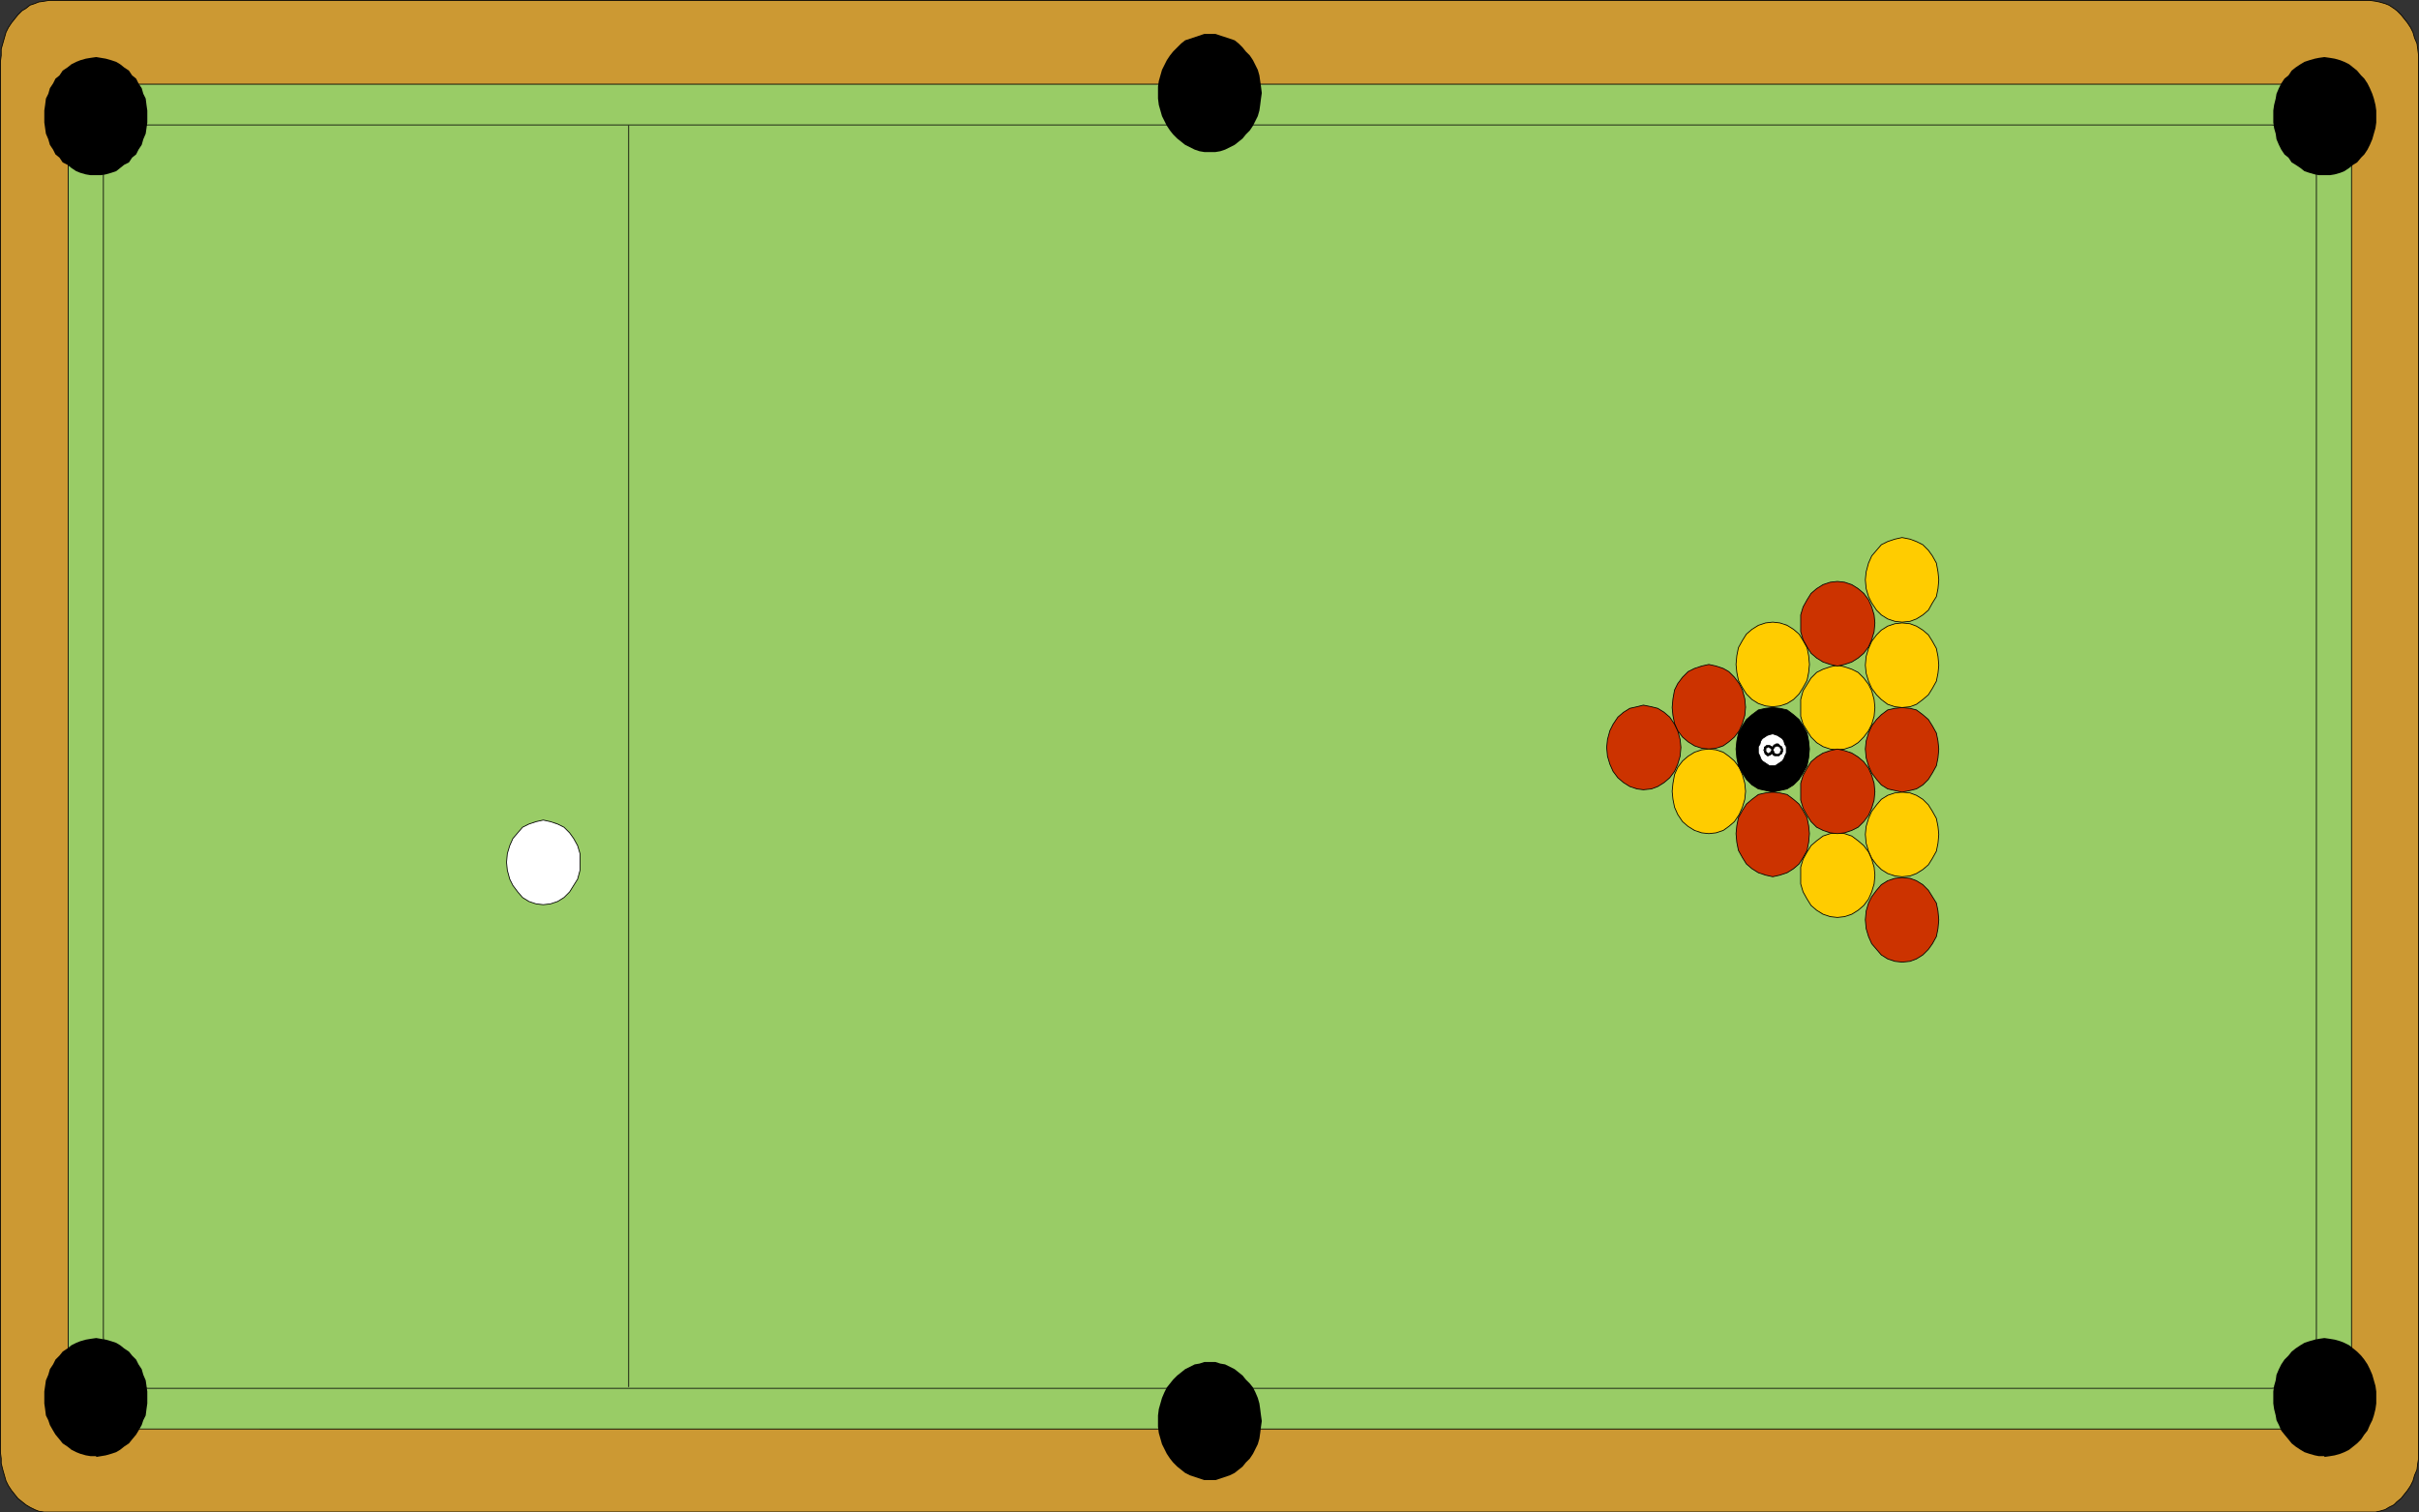 <?xml version="1.0" encoding="UTF-8" standalone="no"?>
<svg
   version="1.0"
   width="129.553mm"
   height="81.019mm"
   id="svg49"
   sodipodi:docname="Table 03.wmf"
   xmlns:inkscape="http://www.inkscape.org/namespaces/inkscape"
   xmlns:sodipodi="http://sodipodi.sourceforge.net/DTD/sodipodi-0.dtd"
   xmlns="http://www.w3.org/2000/svg"
   xmlns:svg="http://www.w3.org/2000/svg">
  <rect width="100%" height="100%" fill="#333333" stroke="none"/>
  <sodipodi:namedview
     id="namedview49"
     pagecolor="#ffffff"
     bordercolor="#000000"
     borderopacity="0.25"
     inkscape:showpageshadow="2"
     inkscape:pageopacity="0.0"
     inkscape:pagecheckerboard="0"
     inkscape:deskcolor="#d1d1d1"
     inkscape:document-units="mm" />
  <defs
     id="defs1">
    <pattern
       id="WMFhbasepattern"
       patternUnits="userSpaceOnUse"
       width="6"
       height="6"
       x="0"
       y="0" />
  </defs>
  <path
     style="fill:#cc9933;fill-opacity:1;fill-rule:evenodd;stroke:none"
     d="m 479.709,306.134 h 1.131 l 0.808,-0.162 1.131,-0.323 0.808,-0.485 0.97,-0.485 0.646,-0.646 0.808,-0.646 0.646,-0.808 0.646,-0.808 0.646,-0.97 0.485,-0.97 0.323,-1.131 0.485,-1.131 0.162,-1.293 0.162,-0.97 V 294.015 12.523 11.231 l -0.162,-1.293 -0.162,-1.131 -0.485,-1.131 -0.323,-1.131 -0.485,-0.97 -0.646,-0.97 -0.646,-0.808 -0.646,-0.808 -0.808,-0.808 -0.646,-0.485 -0.97,-0.646 -0.808,-0.323 -1.131,-0.323 -0.808,-0.162 -1.131,-0.162 H 9.938 L 8.969,0.242 7.838,0.404 7.03,0.727 6.06,1.05 5.252,1.697 4.444,2.181 3.636,2.989 2.99,3.797 2.343,4.605 1.697,5.575 1.212,6.544 0.889,7.676 0.566,8.807 0.242,9.938 V 11.231 L 0.081,12.523 V 294.015 l 0.162,1.293 v 0.97 l 0.323,1.293 0.323,1.131 0.323,1.131 0.485,0.97 0.646,0.97 0.646,0.808 0.646,0.808 0.808,0.646 0.808,0.646 0.808,0.485 0.97,0.485 0.808,0.323 1.131,0.162 H 9.938 479.709 Z"
     id="path1" />
  <path
     style="fill:none;stroke:#000000;stroke-width:0.162px;stroke-linecap:round;stroke-linejoin:round;stroke-miterlimit:4;stroke-dasharray:none;stroke-opacity:1"
     d="m 479.709,306.134 h 1.131 l 0.808,-0.162 1.131,-0.323 0.808,-0.485 0.97,-0.485 0.646,-0.646 0.808,-0.646 0.646,-0.808 0.646,-0.808 0.646,-0.97 0.485,-0.97 0.323,-1.131 0.485,-1.131 0.162,-1.293 0.162,-0.97 V 294.015 12.523 11.231 l -0.162,-1.293 -0.162,-1.131 -0.485,-1.131 -0.323,-1.131 -0.485,-0.97 -0.646,-0.97 -0.646,-0.808 -0.646,-0.808 -0.808,-0.808 -0.646,-0.485 -0.97,-0.646 -0.808,-0.323 -1.131,-0.323 -0.808,-0.162 -1.131,-0.162 H 9.938 L 8.969,0.242 7.838,0.404 7.03,0.727 6.06,1.05 5.252,1.697 4.444,2.181 3.636,2.989 2.99,3.797 2.343,4.605 1.697,5.575 1.212,6.544 0.889,7.676 0.566,8.807 0.242,9.938 V 11.231 L 0.081,12.523 V 294.015 l 0.162,1.293 v 0.97 l 0.323,1.293 0.323,1.131 0.323,1.131 0.485,0.97 0.646,0.97 0.646,0.808 0.646,0.808 0.808,0.646 0.808,0.646 0.808,0.485 0.97,0.485 0.808,0.323 1.131,0.162 H 9.938 479.709 v 0"
     id="path2" />
  <path
     style="fill:#99cc66;fill-opacity:1;fill-rule:evenodd;stroke:none"
     d="m 466.619,289.328 1.939,-0.323 1.778,-0.485 1.454,-0.97 1.454,-1.454 1.131,-1.616 0.97,-1.939 0.485,-1.939 0.162,-2.101 V 28.036 l -0.162,-2.262 -0.485,-2.101 -0.97,-1.777 -1.131,-1.616 -1.454,-1.454 -1.454,-0.97 -1.778,-0.646 -1.939,-0.162 H 23.028 l -1.778,0.162 -1.778,0.646 -1.778,0.97 -1.293,1.454 -1.131,1.616 -0.808,1.777 -0.485,2.101 -0.162,2.262 V 278.502 l 0.162,2.101 0.485,1.939 0.808,1.939 1.131,1.616 1.293,1.454 1.778,0.97 1.778,0.485 1.778,0.323 z"
     id="path3" />
  <path
     style="fill:none;stroke:#000000;stroke-width:0.162px;stroke-linecap:round;stroke-linejoin:round;stroke-miterlimit:4;stroke-dasharray:none;stroke-opacity:1"
     d="m 466.619,289.328 1.939,-0.323 1.778,-0.485 1.454,-0.97 1.454,-1.454 1.131,-1.616 0.97,-1.939 0.485,-1.939 0.162,-2.101 V 28.036 l -0.162,-2.262 -0.485,-2.101 -0.97,-1.777 -1.131,-1.616 -1.454,-1.454 -1.454,-0.97 -1.778,-0.646 -1.939,-0.162 H 23.028 l -1.778,0.162 -1.778,0.646 -1.778,0.97 -1.293,1.454 -1.131,1.616 -0.808,1.777 -0.485,2.101 -0.162,2.262 V 278.502 l 0.162,2.101 0.485,1.939 0.808,1.939 1.131,1.616 1.293,1.454 1.778,0.97 1.778,0.485 1.778,0.323 H 466.619 v 0"
     id="path4" />
  <path
     style="fill:#99cc66;fill-opacity:1;fill-rule:evenodd;stroke:none"
     d="m 459.832,281.087 1.778,-0.162 1.778,-0.646 1.454,-0.808 1.293,-1.293 1.131,-1.454 0.808,-1.939 0.646,-1.778 0.162,-2.101 V 35.469 l -0.162,-2.101 -0.646,-1.777 -0.808,-1.777 -1.131,-1.616 -1.293,-1.131 -1.454,-0.97 -1.778,-0.646 -1.778,-0.162 H 29.977 l -1.939,0.162 -1.616,0.646 -1.616,0.97 -1.293,1.131 -0.97,1.616 -0.808,1.777 -0.485,1.777 -0.323,2.101 V 270.907 l 0.323,2.101 0.485,1.778 0.808,1.939 0.97,1.454 1.293,1.293 1.616,0.808 1.616,0.646 1.939,0.162 z"
     id="path5" />
  <path
     style="fill:none;stroke:#000000;stroke-width:0.162px;stroke-linecap:round;stroke-linejoin:round;stroke-miterlimit:4;stroke-dasharray:none;stroke-opacity:1"
     d="m 459.832,281.087 1.778,-0.162 1.778,-0.646 1.454,-0.808 1.293,-1.293 1.131,-1.454 0.808,-1.939 0.646,-1.778 0.162,-2.101 V 35.469 l -0.162,-2.101 -0.646,-1.777 -0.808,-1.777 -1.131,-1.616 -1.293,-1.131 -1.454,-0.97 -1.778,-0.646 -1.778,-0.162 H 29.977 l -1.939,0.162 -1.616,0.646 -1.616,0.97 -1.293,1.131 -0.97,1.616 -0.808,1.777 -0.485,1.777 -0.323,2.101 V 270.907 l 0.323,2.101 0.485,1.778 0.808,1.939 0.97,1.454 1.293,1.293 1.616,0.808 1.616,0.646 1.939,0.162 H 459.832 v 0"
     id="path6" />
  <path
     style="fill:#000000;fill-opacity:1;fill-rule:evenodd;stroke:none"
     d="M 19.473,35.469 H 18.342 L 17.372,35.308 16.241,34.984 15.433,34.661 14.463,34.015 13.655,33.369 12.686,32.884 12.039,31.914 11.231,31.268 10.746,30.298 10.1,29.329 9.777,28.198 9.292,27.066 9.13,25.935 8.969,24.804 v -1.131 -1.293 l 0.162,-1.131 0.162,-1.293 0.485,-0.97 0.323,-1.131 0.646,-0.97 0.485,-0.97 0.808,-0.646 0.646,-0.97 0.97,-0.646 0.808,-0.646 0.97,-0.485 0.808,-0.323 1.131,-0.323 0.97,-0.162 1.131,-0.162 0.97,0.162 0.97,0.162 1.131,0.323 0.97,0.323 0.808,0.485 0.808,0.646 0.97,0.646 0.646,0.97 0.808,0.646 0.485,0.97 0.646,0.97 0.323,1.131 0.485,0.97 0.162,1.293 0.162,1.131 v 1.293 1.131 l -0.162,1.131 -0.162,1.131 -0.485,1.131 -0.323,1.131 -0.646,0.97 -0.485,0.97 -0.808,0.646 -0.646,0.97 -0.97,0.485 -0.808,0.646 -0.808,0.646 -0.97,0.323 -1.131,0.323 -0.97,0.162 z"
     id="path7" />
  <path
     style="fill:#000000;fill-opacity:1;fill-rule:evenodd;stroke:none"
     d="m 19.473,294.822 h -1.131 l -0.97,-0.162 -1.131,-0.323 -0.808,-0.323 -0.97,-0.485 -0.808,-0.646 -0.97,-0.646 -0.646,-0.808 -0.808,-0.97 -0.485,-0.808 -0.646,-1.131 -0.323,-0.97 -0.485,-0.97 -0.162,-1.293 -0.162,-1.131 v -1.293 -1.131 l 0.162,-1.131 0.162,-1.131 0.485,-1.131 0.323,-1.131 0.646,-0.97 0.485,-0.97 0.808,-0.808 0.646,-0.808 0.97,-0.646 0.808,-0.646 0.97,-0.485 0.808,-0.323 1.131,-0.323 0.97,-0.162 1.131,-0.162 0.97,0.162 0.97,0.162 1.131,0.323 0.97,0.323 0.808,0.485 0.808,0.646 0.97,0.646 0.646,0.808 0.808,0.808 0.485,0.97 0.646,0.97 0.323,1.131 0.485,1.131 0.162,1.131 0.162,1.131 v 1.131 1.293 l -0.162,1.131 -0.162,1.293 -0.485,0.97 -0.323,0.97 -0.646,1.131 -0.485,0.808 -0.808,0.97 -0.646,0.808 -0.97,0.646 -0.808,0.646 -0.808,0.485 -0.97,0.323 -1.131,0.323 -0.97,0.162 -0.97,0.162 v 0 z"
     id="path8" />
  <path
     style="fill:#000000;fill-opacity:1;fill-rule:evenodd;stroke:none"
     d="m 470.498,35.469 h -1.131 l -0.808,-0.162 -1.131,-0.323 -0.97,-0.323 -0.808,-0.646 -0.97,-0.646 -0.808,-0.485 -0.646,-0.97 -0.808,-0.646 -0.646,-0.97 -0.485,-0.97 -0.485,-1.131 -0.162,-1.131 -0.323,-1.131 -0.162,-1.131 v -1.131 -1.293 l 0.162,-1.131 0.323,-1.293 0.162,-0.97 0.485,-1.131 0.485,-0.97 0.646,-0.97 0.808,-0.646 0.646,-0.97 0.808,-0.646 0.97,-0.646 0.808,-0.485 0.97,-0.323 1.131,-0.323 0.808,-0.162 1.131,-0.162 1.131,0.162 0.97,0.162 1.131,0.323 0.808,0.323 0.97,0.485 0.808,0.646 0.808,0.646 0.808,0.97 0.646,0.646 0.646,0.97 0.485,0.97 0.485,1.131 0.323,0.97 0.323,1.293 0.162,1.131 v 1.293 1.131 l -0.162,1.131 -0.323,1.131 -0.323,1.131 -0.485,1.131 -0.485,0.97 -0.646,0.97 -0.646,0.646 -0.808,0.97 -0.808,0.485 -0.808,0.646 -0.97,0.646 -0.808,0.323 -1.131,0.323 -0.97,0.162 z"
     id="path9" />
  <path
     style="fill:#000000;fill-opacity:1;fill-rule:evenodd;stroke:none"
     d="m 470.498,294.822 h -1.131 l -0.808,-0.162 -1.131,-0.323 -0.97,-0.323 -0.808,-0.485 -0.97,-0.646 -0.808,-0.646 -0.646,-0.808 -0.808,-0.97 -0.646,-0.808 -0.485,-1.131 -0.485,-0.97 -0.162,-0.97 -0.323,-1.293 -0.162,-1.131 v -1.293 -1.131 l 0.162,-1.131 0.323,-1.131 0.162,-1.131 0.485,-1.131 0.485,-0.97 0.646,-0.97 0.808,-0.808 0.646,-0.808 0.808,-0.646 0.97,-0.646 0.808,-0.485 0.97,-0.323 1.131,-0.323 0.808,-0.162 1.131,-0.162 1.131,0.162 0.97,0.162 1.131,0.323 0.808,0.323 0.97,0.485 0.808,0.646 0.808,0.646 0.808,0.808 0.646,0.808 0.646,0.97 0.485,0.97 0.485,1.131 0.323,1.131 0.323,1.131 0.162,1.131 v 1.131 1.293 l -0.162,1.131 -0.323,1.293 -0.323,0.97 -0.485,0.97 -0.485,1.131 -0.646,0.808 -0.646,0.97 -0.808,0.808 -0.808,0.646 -0.808,0.646 -0.97,0.485 -0.808,0.323 -1.131,0.323 -0.97,0.162 -1.131,0.162 v 0 z"
     id="path10" />
  <path
     style="fill:#000000;fill-opacity:1;fill-rule:evenodd;stroke:none"
     d="m 244.905,30.783 h -1.131 l -0.97,-0.162 -0.97,-0.323 -0.97,-0.485 -0.97,-0.485 -0.808,-0.646 -0.808,-0.646 -0.808,-0.808 -0.646,-0.808 -0.646,-0.97 -0.485,-0.97 -0.485,-0.97 -0.323,-1.131 -0.323,-1.131 -0.162,-1.293 v -1.131 -1.293 l 0.162,-1.131 0.323,-1.131 0.323,-1.131 0.485,-0.97 0.485,-0.97 0.646,-0.97 0.646,-0.808 0.808,-0.808 0.808,-0.808 0.808,-0.646 0.97,-0.323 0.97,-0.323 0.97,-0.323 0.97,-0.323 h 1.131 1.131 l 0.97,0.323 0.97,0.323 0.97,0.323 0.97,0.323 0.808,0.646 0.808,0.808 0.646,0.808 0.808,0.808 0.646,0.97 0.485,0.97 0.485,0.97 0.323,1.131 0.162,1.131 0.162,1.131 0.162,1.293 -0.162,1.131 -0.162,1.293 -0.162,1.131 -0.323,1.131 -0.485,0.97 -0.485,0.97 -0.646,0.97 -0.808,0.808 -0.646,0.808 -0.808,0.646 -0.808,0.646 -0.97,0.485 -0.97,0.485 -0.97,0.323 -0.97,0.162 z"
     id="path11" />
  <path
     style="fill:#000000;fill-opacity:1;fill-rule:evenodd;stroke:none"
     d="m 244.905,299.67 h -1.131 l -0.97,-0.323 -0.97,-0.323 -0.97,-0.323 -0.97,-0.485 -0.808,-0.646 -0.808,-0.646 -0.808,-0.808 -0.646,-0.808 -0.646,-0.97 -0.485,-0.97 -0.485,-0.97 -0.323,-1.131 -0.323,-1.131 -0.162,-1.293 v -1.131 -1.131 l 0.162,-1.293 0.323,-1.131 0.323,-1.131 0.485,-1.131 0.485,-0.97 0.646,-0.808 0.646,-0.808 0.808,-0.808 0.808,-0.646 0.808,-0.646 0.97,-0.485 0.97,-0.485 0.97,-0.162 0.97,-0.323 h 1.131 1.131 l 0.97,0.323 0.97,0.162 0.97,0.485 0.97,0.485 0.808,0.646 0.808,0.646 0.646,0.808 0.808,0.808 0.646,0.808 0.485,0.97 0.485,1.131 0.323,1.131 0.162,1.131 0.162,1.293 0.162,1.131 -0.162,1.131 -0.162,1.293 -0.162,1.131 -0.323,1.131 -0.485,0.97 -0.485,0.97 -0.646,0.97 -0.808,0.808 -0.646,0.808 -0.808,0.646 -0.808,0.646 -0.97,0.485 -0.97,0.323 -0.97,0.323 -0.97,0.323 h -1.131 z"
     id="path12" />
  <path
     style="fill:none;stroke:#000000;stroke-width:0.162px;stroke-linecap:round;stroke-linejoin:round;stroke-miterlimit:4;stroke-dasharray:none;stroke-opacity:1"
     d="M 127.26,25.451 V 280.764"
     id="path13" />
  <path
     style="fill:#cc3300;fill-opacity:1;fill-rule:evenodd;stroke:none"
     d="m 340.248,151.33 -0.162,1.778 -0.485,1.616 -0.646,1.454 -0.97,1.293 -1.131,0.97 -1.293,0.808 -1.293,0.485 -1.616,0.162 -1.293,-0.162 -1.454,-0.485 -1.293,-0.808 -1.131,-0.97 -0.97,-1.293 -0.646,-1.454 -0.485,-1.616 -0.162,-1.778 0.162,-1.616 0.485,-1.778 0.646,-1.293 0.97,-1.454 1.131,-0.97 1.293,-0.808 1.454,-0.323 1.293,-0.323 1.616,0.323 1.293,0.323 1.293,0.808 1.131,0.97 0.97,1.454 0.646,1.293 0.485,1.778 0.162,1.616 z"
     id="path14" />
  <path
     style="fill:none;stroke:#000000;stroke-width:0.162px;stroke-linecap:round;stroke-linejoin:round;stroke-miterlimit:4;stroke-dasharray:none;stroke-opacity:1"
     d="m 340.248,151.33 -0.162,1.778 -0.485,1.616 -0.646,1.454 -0.97,1.293 -1.131,0.97 -1.293,0.808 -1.293,0.485 -1.616,0.162 -1.293,-0.162 -1.454,-0.485 -1.293,-0.808 -1.131,-0.97 -0.97,-1.293 -0.646,-1.454 -0.485,-1.616 -0.162,-1.778 0.162,-1.616 0.485,-1.778 0.646,-1.293 0.97,-1.454 1.131,-0.97 1.293,-0.808 1.454,-0.323 1.293,-0.323 1.616,0.323 1.293,0.323 1.293,0.808 1.131,0.97 0.97,1.454 0.646,1.293 0.485,1.778 0.162,1.616 v 0"
     id="path15" />
  <path
     style="fill:#ffffff;fill-opacity:1;fill-rule:evenodd;stroke:none"
     d="m 117.402,174.599 v 1.616 l -0.485,1.778 -0.808,1.293 -0.808,1.293 -1.131,1.131 -1.293,0.808 -1.454,0.485 -1.454,0.162 -1.454,-0.162 -1.454,-0.485 -1.293,-0.808 -0.97,-1.131 -0.97,-1.293 -0.646,-1.293 -0.485,-1.778 -0.162,-1.616 0.162,-1.778 0.485,-1.616 0.646,-1.454 0.97,-1.131 0.97,-1.131 1.293,-0.646 1.454,-0.485 1.454,-0.323 1.454,0.323 1.454,0.485 1.293,0.646 1.131,1.131 0.808,1.131 0.808,1.454 0.485,1.616 z"
     id="path16" />
  <path
     style="fill:none;stroke:#000000;stroke-width:0.162px;stroke-linecap:round;stroke-linejoin:round;stroke-miterlimit:4;stroke-dasharray:none;stroke-opacity:1"
     d="m 117.402,174.599 v 1.616 l -0.485,1.778 -0.808,1.293 -0.808,1.293 -1.131,1.131 -1.293,0.808 -1.454,0.485 -1.454,0.162 -1.454,-0.162 -1.454,-0.485 -1.293,-0.808 -0.97,-1.131 -0.97,-1.293 -0.646,-1.293 -0.485,-1.778 -0.162,-1.616 0.162,-1.778 0.485,-1.616 0.646,-1.454 0.97,-1.131 0.97,-1.131 1.293,-0.646 1.454,-0.485 1.454,-0.323 1.454,0.323 1.454,0.485 1.293,0.646 1.131,1.131 0.808,1.131 0.808,1.454 0.485,1.616 v 1.778 0"
     id="path17" />
  <path
     style="fill:#ffcc00;fill-opacity:1;fill-rule:evenodd;stroke:none"
     d="m 392.445,168.943 -0.162,1.778 -0.323,1.616 -0.808,1.454 -0.808,1.293 -1.131,0.97 -1.293,0.808 -1.293,0.485 -1.616,0.162 -1.454,-0.162 -1.454,-0.485 -1.293,-0.808 -0.97,-0.97 -0.97,-1.293 -0.646,-1.454 -0.485,-1.616 -0.162,-1.778 0.162,-1.616 0.485,-1.616 0.646,-1.454 0.97,-1.293 0.97,-1.131 1.293,-0.808 1.454,-0.485 1.454,-0.162 1.616,0.162 1.293,0.485 1.293,0.808 1.131,1.131 0.808,1.293 0.808,1.454 0.323,1.616 z"
     id="path18" />
  <path
     style="fill:none;stroke:#000000;stroke-width:0.162px;stroke-linecap:round;stroke-linejoin:round;stroke-miterlimit:4;stroke-dasharray:none;stroke-opacity:1"
     d="m 392.445,168.943 -0.162,1.778 -0.323,1.616 -0.808,1.454 -0.808,1.293 -1.131,0.97 -1.293,0.808 -1.293,0.485 -1.616,0.162 -1.454,-0.162 -1.454,-0.485 -1.293,-0.808 -0.97,-0.97 -0.97,-1.293 -0.646,-1.454 -0.485,-1.616 -0.162,-1.778 0.162,-1.616 0.485,-1.616 0.646,-1.454 0.97,-1.293 0.97,-1.131 1.293,-0.808 1.454,-0.485 1.454,-0.162 1.616,0.162 1.293,0.485 1.293,0.808 1.131,1.131 0.808,1.293 0.808,1.454 0.323,1.616 0.162,1.616 v 0"
     id="path19" />
  <path
     style="fill:#cc3300;fill-opacity:1;fill-rule:evenodd;stroke:none"
     d="m 353.338,143.089 -0.162,1.778 -0.485,1.616 -0.646,1.454 -0.97,1.293 -1.131,0.97 -1.131,0.808 -1.454,0.485 -1.454,0.162 -1.454,-0.162 -1.454,-0.485 -1.293,-0.808 -1.131,-0.97 -0.97,-1.293 -0.646,-1.454 -0.323,-1.616 -0.162,-1.616 0.162,-1.778 0.323,-1.778 0.646,-1.293 0.97,-1.293 1.131,-1.131 1.293,-0.646 1.454,-0.485 1.454,-0.323 1.454,0.323 1.454,0.485 1.131,0.646 1.131,1.131 0.97,1.293 0.646,1.293 0.485,1.778 0.162,1.778 v 0 z"
     id="path20" />
  <path
     style="fill:none;stroke:#000000;stroke-width:0.162px;stroke-linecap:round;stroke-linejoin:round;stroke-miterlimit:4;stroke-dasharray:none;stroke-opacity:1"
     d="m 353.338,143.089 -0.162,1.778 -0.485,1.616 -0.646,1.454 -0.97,1.293 -1.131,0.97 -1.131,0.808 -1.454,0.485 -1.454,0.162 -1.454,-0.162 -1.454,-0.485 -1.293,-0.808 -1.131,-0.97 -0.97,-1.293 -0.646,-1.454 -0.323,-1.616 -0.162,-1.616 0.162,-1.778 0.323,-1.778 0.646,-1.293 0.97,-1.293 1.131,-1.131 1.293,-0.646 1.454,-0.485 1.454,-0.323 1.454,0.323 1.454,0.485 1.131,0.646 1.131,1.131 0.97,1.293 0.646,1.293 0.485,1.778 0.162,1.778 v 0"
     id="path21" />
  <path
     style="fill:#ffcc00;fill-opacity:1;fill-rule:evenodd;stroke:none"
     d="m 379.517,177.184 -0.162,1.778 -0.485,1.616 -0.646,1.454 -0.97,1.293 -1.131,0.97 -1.293,0.808 -1.454,0.485 -1.454,0.162 -1.454,-0.162 -1.454,-0.485 -1.293,-0.808 -1.131,-0.97 -0.808,-1.293 -0.808,-1.454 -0.485,-1.616 v -1.778 -1.616 l 0.485,-1.616 0.808,-1.454 0.808,-1.293 1.131,-0.97 1.293,-0.97 1.454,-0.485 1.454,-0.162 1.454,0.162 1.454,0.485 1.293,0.97 1.131,0.97 0.97,1.293 0.646,1.454 0.485,1.616 z"
     id="path22" />
  <path
     style="fill:none;stroke:#000000;stroke-width:0.162px;stroke-linecap:round;stroke-linejoin:round;stroke-miterlimit:4;stroke-dasharray:none;stroke-opacity:1"
     d="m 379.517,177.184 -0.162,1.778 -0.485,1.616 -0.646,1.454 -0.97,1.293 -1.131,0.97 -1.293,0.808 -1.454,0.485 -1.454,0.162 -1.454,-0.162 -1.454,-0.485 -1.293,-0.808 -1.131,-0.97 -0.808,-1.293 -0.808,-1.454 -0.485,-1.616 v -1.778 -1.616 l 0.485,-1.616 0.808,-1.454 0.808,-1.293 1.131,-0.97 1.293,-0.97 1.454,-0.485 1.454,-0.162 1.454,0.162 1.454,0.485 1.293,0.97 1.131,0.97 0.97,1.293 0.646,1.454 0.485,1.616 0.162,1.616 v 0"
     id="path23" />
  <path
     style="fill:#ffcc00;fill-opacity:1;fill-rule:evenodd;stroke:none"
     d="m 379.517,143.25 -0.162,1.778 -0.485,1.616 -0.646,1.293 -0.97,1.293 -1.131,1.131 -1.293,0.808 -1.454,0.485 -1.454,0.162 -1.454,-0.162 -1.454,-0.485 -1.293,-0.808 -1.131,-1.131 -0.808,-1.293 -0.808,-1.293 -0.485,-1.616 v -1.778 -1.616 l 0.485,-1.778 0.808,-1.293 0.808,-1.293 1.131,-1.131 1.293,-0.646 1.454,-0.485 1.454,-0.323 1.454,0.323 1.454,0.485 1.293,0.646 1.131,1.131 0.97,1.293 0.646,1.293 0.485,1.778 z"
     id="path24" />
  <path
     style="fill:none;stroke:#000000;stroke-width:0.162px;stroke-linecap:round;stroke-linejoin:round;stroke-miterlimit:4;stroke-dasharray:none;stroke-opacity:1"
     d="m 379.517,143.25 -0.162,1.778 -0.485,1.616 -0.646,1.293 -0.97,1.293 -1.131,1.131 -1.293,0.808 -1.454,0.485 -1.454,0.162 -1.454,-0.162 -1.454,-0.485 -1.293,-0.808 -1.131,-1.131 -0.808,-1.293 -0.808,-1.293 -0.485,-1.616 v -1.778 -1.616 l 0.485,-1.778 0.808,-1.293 0.808,-1.293 1.131,-1.131 1.293,-0.646 1.454,-0.485 1.454,-0.323 1.454,0.323 1.454,0.485 1.293,0.646 1.131,1.131 0.97,1.293 0.646,1.293 0.485,1.778 0.162,1.616 v 0"
     id="path25" />
  <path
     style="fill:#ffcc00;fill-opacity:1;fill-rule:evenodd;stroke:none"
     d="m 353.338,160.217 -0.162,1.616 -0.485,1.616 -0.646,1.454 -0.97,1.454 -1.131,0.97 -1.131,0.808 -1.454,0.485 -1.454,0.162 -1.454,-0.162 -1.454,-0.485 -1.293,-0.808 -1.131,-0.97 -0.97,-1.454 -0.646,-1.454 -0.323,-1.616 -0.162,-1.616 0.162,-1.616 0.323,-1.778 0.646,-1.454 0.97,-1.293 1.131,-0.97 1.293,-0.808 1.454,-0.485 1.454,-0.162 1.454,0.162 1.454,0.485 1.131,0.808 1.131,0.97 0.97,1.293 0.646,1.454 0.485,1.778 z"
     id="path26" />
  <path
     style="fill:none;stroke:#000000;stroke-width:0.162px;stroke-linecap:round;stroke-linejoin:round;stroke-miterlimit:4;stroke-dasharray:none;stroke-opacity:1"
     d="m 353.338,160.217 -0.162,1.616 -0.485,1.616 -0.646,1.454 -0.97,1.454 -1.131,0.97 -1.131,0.808 -1.454,0.485 -1.454,0.162 -1.454,-0.162 -1.454,-0.485 -1.293,-0.808 -1.131,-0.97 -0.97,-1.454 -0.646,-1.454 -0.323,-1.616 -0.162,-1.616 0.162,-1.616 0.323,-1.778 0.646,-1.454 0.97,-1.293 1.131,-0.97 1.293,-0.808 1.454,-0.485 1.454,-0.162 1.454,0.162 1.454,0.485 1.131,0.808 1.131,0.97 0.97,1.293 0.646,1.454 0.485,1.778 0.162,1.616 v 0"
     id="path27" />
  <path
     style="fill:#ffcc00;fill-opacity:1;fill-rule:evenodd;stroke:none"
     d="m 392.445,134.686 -0.162,1.616 -0.323,1.616 -0.808,1.454 -0.808,1.293 -1.131,0.97 -1.293,0.97 -1.293,0.485 -1.616,0.162 -1.454,-0.162 -1.454,-0.485 -1.293,-0.97 -0.97,-0.97 -0.97,-1.293 -0.646,-1.454 -0.485,-1.616 -0.162,-1.616 0.162,-1.778 0.485,-1.616 0.646,-1.454 0.97,-1.293 0.97,-0.97 1.293,-0.808 1.454,-0.485 1.454,-0.162 1.616,0.162 1.293,0.485 1.293,0.808 1.131,0.97 0.808,1.293 0.808,1.454 0.323,1.616 z"
     id="path28" />
  <path
     style="fill:none;stroke:#000000;stroke-width:0.162px;stroke-linecap:round;stroke-linejoin:round;stroke-miterlimit:4;stroke-dasharray:none;stroke-opacity:1"
     d="m 392.445,134.686 -0.162,1.616 -0.323,1.616 -0.808,1.454 -0.808,1.293 -1.131,0.97 -1.293,0.97 -1.293,0.485 -1.616,0.162 -1.454,-0.162 -1.454,-0.485 -1.293,-0.97 -0.97,-0.97 -0.97,-1.293 -0.646,-1.454 -0.485,-1.616 -0.162,-1.616 0.162,-1.778 0.485,-1.616 0.646,-1.454 0.97,-1.293 0.97,-0.97 1.293,-0.808 1.454,-0.485 1.454,-0.162 1.616,0.162 1.293,0.485 1.293,0.808 1.131,0.97 0.808,1.293 0.808,1.454 0.323,1.616 0.162,1.778 v 0"
     id="path29" />
  <path
     style="fill:#ffcc00;fill-opacity:1;fill-rule:evenodd;stroke:none"
     d="m 366.266,134.524 -0.162,1.616 -0.323,1.616 -0.808,1.454 -0.808,1.293 -1.131,1.131 -1.293,0.808 -1.454,0.485 -1.454,0.162 -1.454,-0.162 -1.454,-0.485 -1.293,-0.808 -1.131,-1.131 -0.808,-1.293 -0.808,-1.454 -0.323,-1.616 -0.162,-1.616 0.162,-1.778 0.323,-1.616 0.808,-1.454 0.808,-1.293 1.131,-0.97 1.293,-0.808 1.454,-0.485 1.454,-0.162 1.454,0.162 1.454,0.485 1.293,0.808 1.131,0.97 0.808,1.293 0.808,1.454 0.323,1.616 0.162,1.778 z"
     id="path30" />
  <path
     style="fill:none;stroke:#000000;stroke-width:0.162px;stroke-linecap:round;stroke-linejoin:round;stroke-miterlimit:4;stroke-dasharray:none;stroke-opacity:1"
     d="m 366.266,134.524 -0.162,1.616 -0.323,1.616 -0.808,1.454 -0.808,1.293 -1.131,1.131 -1.293,0.808 -1.454,0.485 -1.454,0.162 -1.454,-0.162 -1.454,-0.485 -1.293,-0.808 -1.131,-1.131 -0.808,-1.293 -0.808,-1.454 -0.323,-1.616 -0.162,-1.616 0.162,-1.778 0.323,-1.616 0.808,-1.454 0.808,-1.293 1.131,-0.97 1.293,-0.808 1.454,-0.485 1.454,-0.162 1.454,0.162 1.454,0.485 1.293,0.808 1.131,0.97 0.808,1.293 0.808,1.454 0.323,1.616 0.162,1.778 v 0"
     id="path31" />
  <path
     style="fill:#ffcc00;fill-opacity:1;fill-rule:evenodd;stroke:none"
     d="m 392.445,117.396 -0.162,1.778 -0.323,1.616 -0.808,1.293 -0.808,1.454 -1.131,0.97 -1.293,0.808 -1.293,0.485 -1.616,0.162 -1.454,-0.162 -1.454,-0.485 -1.293,-0.808 -0.97,-0.97 -0.97,-1.454 -0.646,-1.293 -0.485,-1.616 -0.162,-1.778 0.162,-1.616 0.485,-1.778 0.646,-1.454 0.97,-1.131 0.97,-1.131 1.293,-0.646 1.454,-0.485 1.454,-0.323 1.616,0.323 1.293,0.485 1.293,0.646 1.131,1.131 0.808,1.131 0.808,1.454 0.323,1.778 z"
     id="path32" />
  <path
     style="fill:none;stroke:#000000;stroke-width:0.162px;stroke-linecap:round;stroke-linejoin:round;stroke-miterlimit:4;stroke-dasharray:none;stroke-opacity:1"
     d="m 392.445,117.396 -0.162,1.778 -0.323,1.616 -0.808,1.293 -0.808,1.454 -1.131,0.97 -1.293,0.808 -1.293,0.485 -1.616,0.162 -1.454,-0.162 -1.454,-0.485 -1.293,-0.808 -0.97,-0.97 -0.97,-1.454 -0.646,-1.293 -0.485,-1.616 -0.162,-1.778 0.162,-1.616 0.485,-1.778 0.646,-1.454 0.97,-1.131 0.97,-1.131 1.293,-0.646 1.454,-0.485 1.454,-0.323 1.616,0.323 1.293,0.485 1.293,0.646 1.131,1.131 0.808,1.131 0.808,1.454 0.323,1.778 0.162,1.616 v 0"
     id="path33" />
  <path
     style="fill:#cc3300;fill-opacity:1;fill-rule:evenodd;stroke:none"
     d="m 366.266,168.782 -0.162,1.778 -0.323,1.616 -0.808,1.454 -0.808,1.293 -1.131,0.97 -1.293,0.808 -1.454,0.485 -1.454,0.323 -1.454,-0.323 -1.454,-0.485 -1.293,-0.808 -1.131,-0.97 -0.808,-1.293 -0.808,-1.454 -0.323,-1.616 -0.162,-1.778 0.162,-1.616 0.323,-1.616 0.808,-1.454 0.808,-1.293 1.131,-0.97 1.293,-0.97 1.454,-0.323 1.454,-0.162 1.454,0.162 1.454,0.323 1.293,0.97 1.131,0.97 0.808,1.293 0.808,1.454 0.323,1.616 0.162,1.616 z"
     id="path34" />
  <path
     style="fill:none;stroke:#000000;stroke-width:0.162px;stroke-linecap:round;stroke-linejoin:round;stroke-miterlimit:4;stroke-dasharray:none;stroke-opacity:1"
     d="m 366.266,168.782 -0.162,1.778 -0.323,1.616 -0.808,1.454 -0.808,1.293 -1.131,0.97 -1.293,0.808 -1.454,0.485 -1.454,0.323 -1.454,-0.323 -1.454,-0.485 -1.293,-0.808 -1.131,-0.97 -0.808,-1.293 -0.808,-1.454 -0.323,-1.616 -0.162,-1.778 0.162,-1.616 0.323,-1.616 0.808,-1.454 0.808,-1.293 1.131,-0.97 1.293,-0.97 1.454,-0.323 1.454,-0.162 1.454,0.162 1.454,0.323 1.293,0.97 1.131,0.97 0.808,1.293 0.808,1.454 0.323,1.616 0.162,1.616 v 0"
     id="path35" />
  <path
     style="fill:#cc3300;fill-opacity:1;fill-rule:evenodd;stroke:none"
     d="m 379.517,160.217 -0.162,1.778 -0.485,1.616 -0.646,1.454 -0.97,1.293 -1.131,1.131 -1.293,0.646 -1.454,0.485 -1.454,0.162 -1.454,-0.162 -1.454,-0.485 -1.293,-0.646 -1.131,-1.131 -0.808,-1.293 -0.808,-1.454 -0.485,-1.616 v -1.616 -1.778 l 0.485,-1.616 0.808,-1.454 0.808,-1.293 1.131,-0.97 1.293,-0.808 1.454,-0.485 1.454,-0.323 1.454,0.323 1.454,0.485 1.293,0.808 1.131,0.97 0.97,1.293 0.646,1.454 0.485,1.616 0.162,1.778 v 0 z"
     id="path36" />
  <path
     style="fill:none;stroke:#000000;stroke-width:0.162px;stroke-linecap:round;stroke-linejoin:round;stroke-miterlimit:4;stroke-dasharray:none;stroke-opacity:1"
     d="m 379.517,160.217 -0.162,1.778 -0.485,1.616 -0.646,1.454 -0.97,1.293 -1.131,1.131 -1.293,0.646 -1.454,0.485 -1.454,0.162 -1.454,-0.162 -1.454,-0.485 -1.293,-0.646 -1.131,-1.131 -0.808,-1.293 -0.808,-1.454 -0.485,-1.616 v -1.616 -1.778 l 0.485,-1.616 0.808,-1.454 0.808,-1.293 1.131,-0.97 1.293,-0.808 1.454,-0.485 1.454,-0.323 1.454,0.323 1.454,0.485 1.293,0.808 1.131,0.97 0.97,1.293 0.646,1.454 0.485,1.616 0.162,1.778 v 0"
     id="path37" />
  <path
     style="fill:#cc3300;fill-opacity:1;fill-rule:evenodd;stroke:none"
     d="m 392.445,186.233 -0.162,1.778 -0.323,1.616 -0.808,1.454 -0.808,1.131 -1.131,1.131 -1.293,0.808 -1.293,0.485 -1.616,0.162 -1.454,-0.162 -1.454,-0.485 -1.293,-0.808 -0.97,-1.131 -0.97,-1.131 -0.646,-1.454 -0.485,-1.616 -0.162,-1.778 0.162,-1.778 0.485,-1.616 0.646,-1.293 0.97,-1.293 0.97,-1.131 1.293,-0.808 1.454,-0.485 1.454,-0.162 1.616,0.162 1.293,0.485 1.293,0.808 1.131,1.131 0.808,1.293 0.808,1.293 0.323,1.616 0.162,1.778 z"
     id="path38" />
  <path
     style="fill:none;stroke:#000000;stroke-width:0.162px;stroke-linecap:round;stroke-linejoin:round;stroke-miterlimit:4;stroke-dasharray:none;stroke-opacity:1"
     d="m 392.445,186.233 -0.162,1.778 -0.323,1.616 -0.808,1.454 -0.808,1.131 -1.131,1.131 -1.293,0.808 -1.293,0.485 -1.616,0.162 -1.454,-0.162 -1.454,-0.485 -1.293,-0.808 -0.97,-1.131 -0.97,-1.131 -0.646,-1.454 -0.485,-1.616 -0.162,-1.778 0.162,-1.778 0.485,-1.616 0.646,-1.293 0.97,-1.293 0.97,-1.131 1.293,-0.808 1.454,-0.485 1.454,-0.162 1.616,0.162 1.293,0.485 1.293,0.808 1.131,1.131 0.808,1.293 0.808,1.293 0.323,1.616 0.162,1.778 v 0"
     id="path39" />
  <path
     style="fill:#cc3300;fill-opacity:1;fill-rule:evenodd;stroke:none"
     d="m 392.445,151.653 -0.162,1.778 -0.323,1.616 -0.808,1.454 -0.808,1.293 -1.131,1.131 -1.293,0.808 -1.293,0.323 -1.616,0.323 -1.454,-0.323 -1.454,-0.323 -1.293,-0.808 -0.97,-1.131 -0.97,-1.293 -0.646,-1.454 -0.485,-1.616 -0.162,-1.778 0.162,-1.616 0.485,-1.616 0.646,-1.454 0.97,-1.293 0.97,-0.97 1.293,-0.97 1.454,-0.323 1.454,-0.162 1.616,0.162 1.293,0.323 1.293,0.97 1.131,0.97 0.808,1.293 0.808,1.454 0.323,1.616 z"
     id="path40" />
  <path
     style="fill:none;stroke:#000000;stroke-width:0.162px;stroke-linecap:round;stroke-linejoin:round;stroke-miterlimit:4;stroke-dasharray:none;stroke-opacity:1"
     d="m 392.445,151.653 -0.162,1.778 -0.323,1.616 -0.808,1.454 -0.808,1.293 -1.131,1.131 -1.293,0.808 -1.293,0.323 -1.616,0.323 -1.454,-0.323 -1.454,-0.323 -1.293,-0.808 -0.97,-1.131 -0.97,-1.293 -0.646,-1.454 -0.485,-1.616 -0.162,-1.778 0.162,-1.616 0.485,-1.616 0.646,-1.454 0.97,-1.293 0.97,-0.97 1.293,-0.97 1.454,-0.323 1.454,-0.162 1.616,0.162 1.293,0.323 1.293,0.97 1.131,0.97 0.808,1.293 0.808,1.454 0.323,1.616 0.162,1.616 v 0"
     id="path41" />
  <path
     style="fill:#cc3300;fill-opacity:1;fill-rule:evenodd;stroke:none"
     d="m 379.517,126.122 -0.162,1.778 -0.485,1.616 -0.646,1.454 -0.97,1.293 -1.131,0.97 -1.293,0.808 -1.454,0.485 -1.454,0.323 -1.454,-0.323 -1.454,-0.485 -1.293,-0.808 -1.131,-0.97 -0.808,-1.293 -0.808,-1.454 -0.485,-1.616 v -1.778 -1.616 l 0.485,-1.616 0.808,-1.454 0.808,-1.293 1.131,-0.97 1.293,-0.808 1.454,-0.485 1.454,-0.162 1.454,0.162 1.454,0.485 1.293,0.808 1.131,0.97 0.97,1.293 0.646,1.454 0.485,1.616 z"
     id="path42" />
  <path
     style="fill:none;stroke:#000000;stroke-width:0.162px;stroke-linecap:round;stroke-linejoin:round;stroke-miterlimit:4;stroke-dasharray:none;stroke-opacity:1"
     d="m 379.517,126.122 -0.162,1.778 -0.485,1.616 -0.646,1.454 -0.97,1.293 -1.131,0.97 -1.293,0.808 -1.454,0.485 -1.454,0.323 -1.454,-0.323 -1.454,-0.485 -1.293,-0.808 -1.131,-0.97 -0.808,-1.293 -0.808,-1.454 -0.485,-1.616 v -1.778 -1.616 l 0.485,-1.616 0.808,-1.454 0.808,-1.293 1.131,-0.97 1.293,-0.808 1.454,-0.485 1.454,-0.162 1.454,0.162 1.454,0.485 1.293,0.808 1.131,0.97 0.97,1.293 0.646,1.454 0.485,1.616 0.162,1.616 v 0"
     id="path43" />
  <path
     style="fill:#000000;fill-opacity:1;fill-rule:evenodd;stroke:none"
     d="m 366.266,151.653 -0.162,1.778 -0.323,1.616 -0.808,1.454 -0.808,1.293 -1.131,1.131 -1.293,0.808 -1.454,0.323 -1.454,0.323 -1.454,-0.323 -1.454,-0.323 -1.293,-0.808 -1.131,-1.131 -0.808,-1.293 -0.808,-1.454 -0.323,-1.616 -0.162,-1.778 0.162,-1.616 0.323,-1.616 0.808,-1.454 0.808,-1.293 1.131,-0.97 1.293,-0.97 1.454,-0.323 1.454,-0.162 1.454,0.162 1.454,0.323 1.293,0.97 1.131,0.97 0.808,1.293 0.808,1.454 0.323,1.616 0.162,1.616 z"
     id="path44" />
  <path
     style="fill:none;stroke:#000000;stroke-width:0.162px;stroke-linecap:round;stroke-linejoin:round;stroke-miterlimit:4;stroke-dasharray:none;stroke-opacity:1"
     d="m 366.266,151.653 -0.162,1.778 -0.323,1.616 -0.808,1.454 -0.808,1.293 -1.131,1.131 -1.293,0.808 -1.454,0.323 -1.454,0.323 -1.454,-0.323 -1.454,-0.323 -1.293,-0.808 -1.131,-1.131 -0.808,-1.293 -0.808,-1.454 -0.323,-1.616 -0.162,-1.778 0.162,-1.616 0.323,-1.616 0.808,-1.454 0.808,-1.293 1.131,-0.97 1.293,-0.97 1.454,-0.323 1.454,-0.162 1.454,0.162 1.454,0.323 1.293,0.97 1.131,0.97 0.808,1.293 0.808,1.454 0.323,1.616 0.162,1.616 v 0"
     id="path45" />
  <path
     style="fill:#ffffff;fill-opacity:1;fill-rule:evenodd;stroke:none"
     d="m 361.58,151.815 v 0.646 l -0.323,0.646 -0.162,0.485 -0.323,0.485 -0.485,0.323 -0.485,0.323 -0.485,0.323 h -0.485 -0.646 l -0.485,-0.323 -0.485,-0.323 -0.485,-0.323 -0.323,-0.485 -0.162,-0.485 -0.323,-0.646 v -0.646 -0.646 l 0.323,-0.485 0.162,-0.646 0.323,-0.485 0.485,-0.323 0.485,-0.323 0.485,-0.162 0.646,-0.162 0.485,0.162 0.485,0.162 0.485,0.323 0.485,0.323 0.323,0.485 0.162,0.646 0.323,0.485 v 0.646 z"
     id="path46" />
  <path
     style="fill:none;stroke:#000000;stroke-width:0.162px;stroke-linecap:round;stroke-linejoin:round;stroke-miterlimit:4;stroke-dasharray:none;stroke-opacity:1"
     d="m 361.58,151.815 v 0.646 l -0.323,0.646 -0.162,0.485 -0.323,0.485 -0.485,0.323 -0.485,0.323 -0.485,0.323 h -0.485 -0.646 l -0.485,-0.323 -0.485,-0.323 -0.485,-0.323 -0.323,-0.485 -0.162,-0.485 -0.323,-0.646 v -0.646 -0.646 l 0.323,-0.485 0.162,-0.646 0.323,-0.485 0.485,-0.323 0.485,-0.323 0.485,-0.162 0.646,-0.162 0.485,0.162 0.485,0.162 0.485,0.323 0.485,0.323 0.323,0.485 0.162,0.646 0.323,0.485 v 0.646 0"
     id="path47" />
  <path
     style="fill:#000000;fill-opacity:1;fill-rule:evenodd;stroke:none"
     d="m 356.893,151.815 0.162,-0.162 v -0.162 -0.323 h 0.162 l 0.162,-0.162 0.162,-0.162 h 0.162 0.323 v 0 h 0.162 0.162 v 0.162 h 0.162 0.162 v 0.162 0 h 0.162 v -0.162 l 0.162,-0.162 0.162,-0.162 v 0 h 0.162 l 0.162,-0.162 h 0.162 0.323 l 0.162,0.162 0.162,0.162 0.162,0.162 0.323,0.162 v 0.162 l 0.162,0.323 v 0.162 h -0.485 v -0.162 h -0.162 v -0.162 -0.162 h -0.162 l -0.162,-0.162 h -0.162 -0.162 -0.162 v 0 l -0.162,0.162 h -0.162 v 0.162 0.162 h -0.162 v 0.162 h -0.485 v -0.162 h -0.162 v 0 -0.162 0 h -0.162 l -0.162,-0.162 v 0 h -0.162 l -0.162,0.162 v 0 h -0.162 v 0.162 0 0 0.162 h -0.485 v 0 z"
     id="path48" />
  <path
     style="fill:#000000;fill-opacity:1;fill-rule:evenodd;stroke:none"
     d="m 356.893,151.815 0.162,0.323 v 0.162 l 0.162,0.323 v 0.162 h 0.162 l 0.162,0.162 0.162,0.162 h 0.162 0.162 l 0.162,-0.162 h 0.162 v 0 l 0.162,-0.162 h 0.162 v -0.162 0 l 0.162,0.162 v 0.162 h 0.162 l 0.162,0.162 h 0.162 v 0 h 0.162 0.162 0.323 0.162 l 0.162,-0.162 0.162,-0.162 0.323,-0.162 v -0.162 l 0.162,-0.323 v -0.323 h -0.485 v 0.162 l -0.162,0.162 v 0.162 0.162 h -0.162 l -0.162,0.162 h -0.162 -0.162 -0.162 v 0 l -0.162,-0.162 h -0.162 v -0.162 -0.162 l -0.162,-0.162 v -0.162 h -0.485 v 0.162 l -0.162,0.162 v 0 0.162 h -0.162 v 0 l -0.162,0.162 h -0.162 v 0 l -0.162,-0.162 v 0 l -0.162,-0.162 v 0 0 -0.162 -0.162 h -0.485 v 0 z"
     id="path49" />
</svg>
